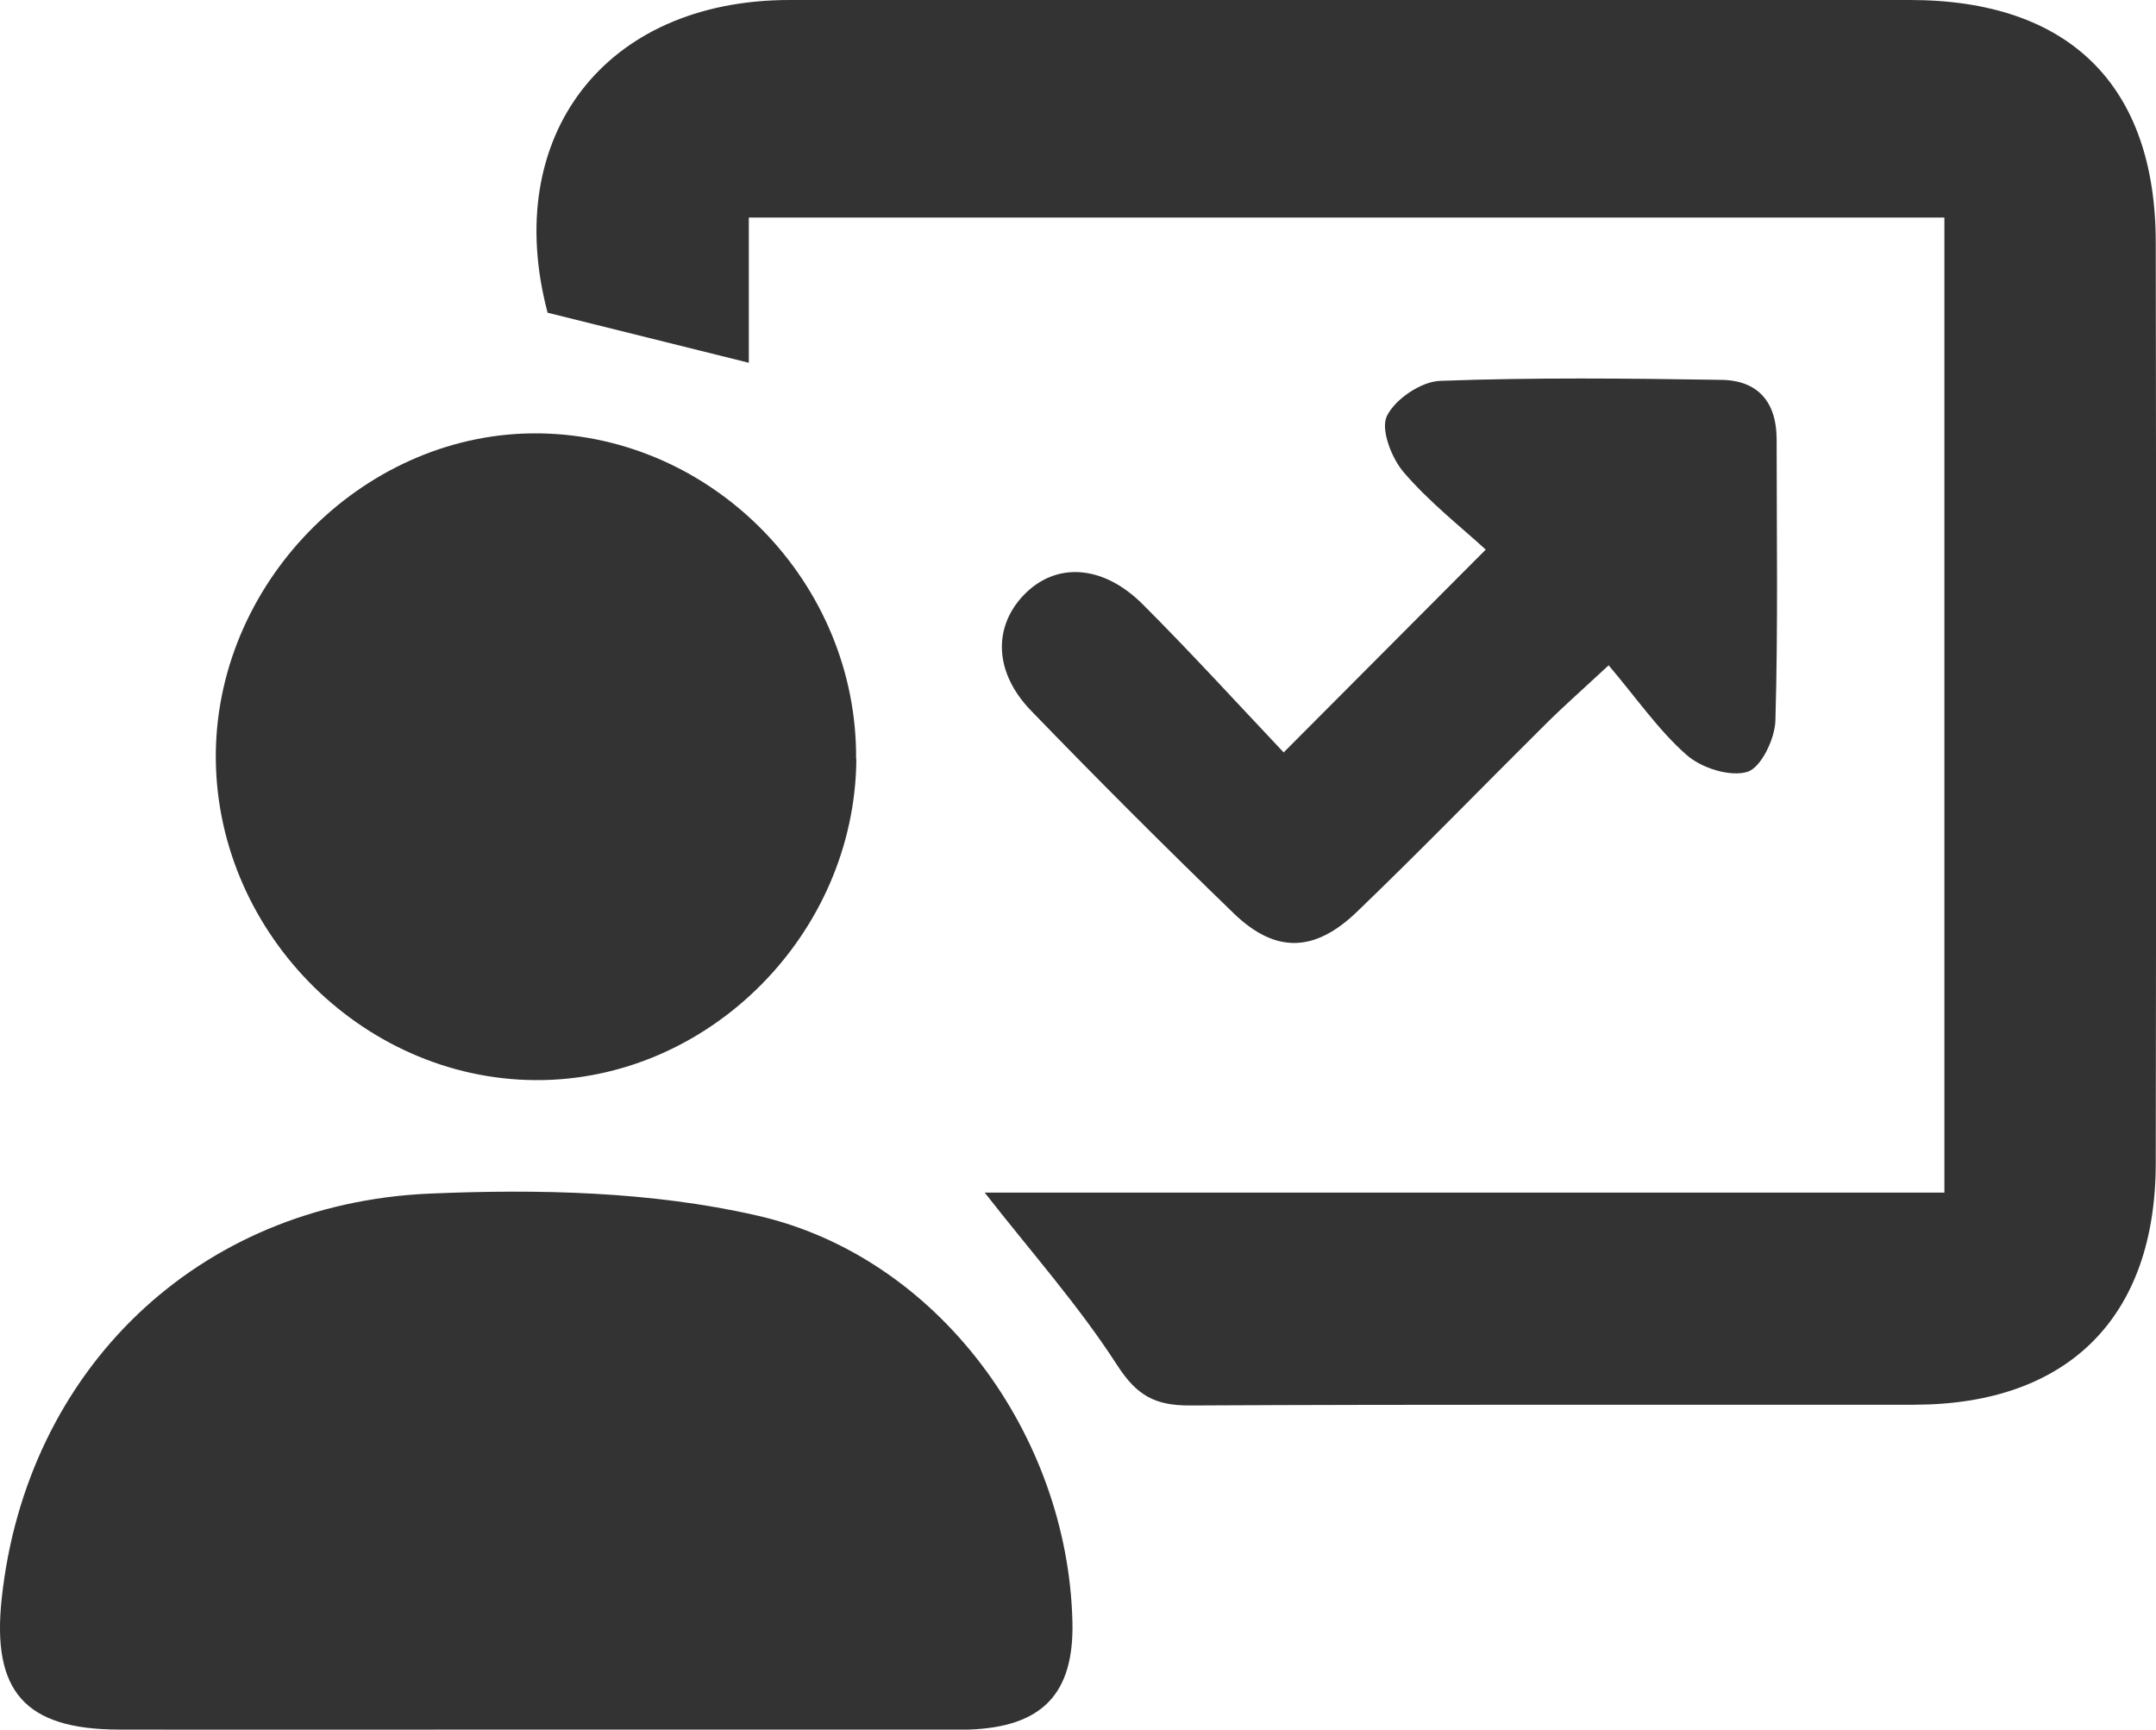 <svg viewBox="0 0 87.01 69.81" xmlns="http://www.w3.org/2000/svg" data-name="Capa 2" id="Capa_2">
  <defs>
    <style>
      .cls-1 {
        fill: #333;
        stroke-width: 0px;
      }
    </style>
  </defs>
  <g data-name="Capa 1" id="Capa_1-2">
    <g>
      <path d="M30.22,8.78v5.86c-2.84-.71-5.42-1.35-8.12-2.02C20.22,5.53,24.38,0,31.87,0c15.07,0,30.14,0,45.21,0,6.42,0,9.92,3.44,9.92,9.8.02,12.38.02,24.75,0,37.13,0,6.23-3.54,9.75-9.74,9.76-9.75.01-19.51-.02-29.26.03-1.39,0-2.12-.4-2.91-1.62-1.56-2.42-3.49-4.59-5.35-6.97h38.73V8.78H30.22Z" class="cls-1"></path>
      <path d="M21.61,69.8c-5.61,0-11.21.01-16.82,0-3.78-.01-5.13-1.54-4.72-5.3.99-9.18,7.87-15.92,17.26-16.33,4.39-.19,8.95-.09,13.2.88,7.35,1.66,12.57,8.87,12.75,16.4.07,2.91-1.22,4.25-4.19,4.35-.07,0-.15,0-.22,0-5.75,0-11.5,0-17.25,0Z" class="cls-1"></path>
      <path d="M34.56,30.63c-.05,7.07-5.97,13-12.95,12.96-7.09-.04-13-6.12-12.9-13.25.11-7.04,6.14-12.96,13.08-12.85,7.03.11,12.81,6.06,12.76,13.14Z" class="cls-1"></path>
      <path d="M51.81,30.36c2.87-2.88,5.36-5.38,8.15-8.18-1.03-.94-2.29-1.93-3.31-3.12-.49-.57-.94-1.73-.68-2.27.33-.68,1.39-1.4,2.16-1.42,3.78-.14,7.56-.1,11.34-.04,1.48.02,2.23.9,2.23,2.4,0,3.78.06,7.57-.05,11.35-.02.74-.58,1.9-1.13,2.07-.7.21-1.85-.15-2.45-.68-1.13-.99-2.01-2.28-3.15-3.62-1.13,1.05-1.87,1.7-2.57,2.4-2.53,2.51-5.01,5.07-7.58,7.54-1.72,1.66-3.3,1.69-4.98.07-2.77-2.68-5.5-5.41-8.18-8.18-1.49-1.54-1.54-3.37-.29-4.67,1.28-1.33,3.18-1.24,4.8.38,1.95,1.95,3.81,3.99,5.69,5.98Z" class="cls-1"></path>
    </g>
  </g>
</svg>